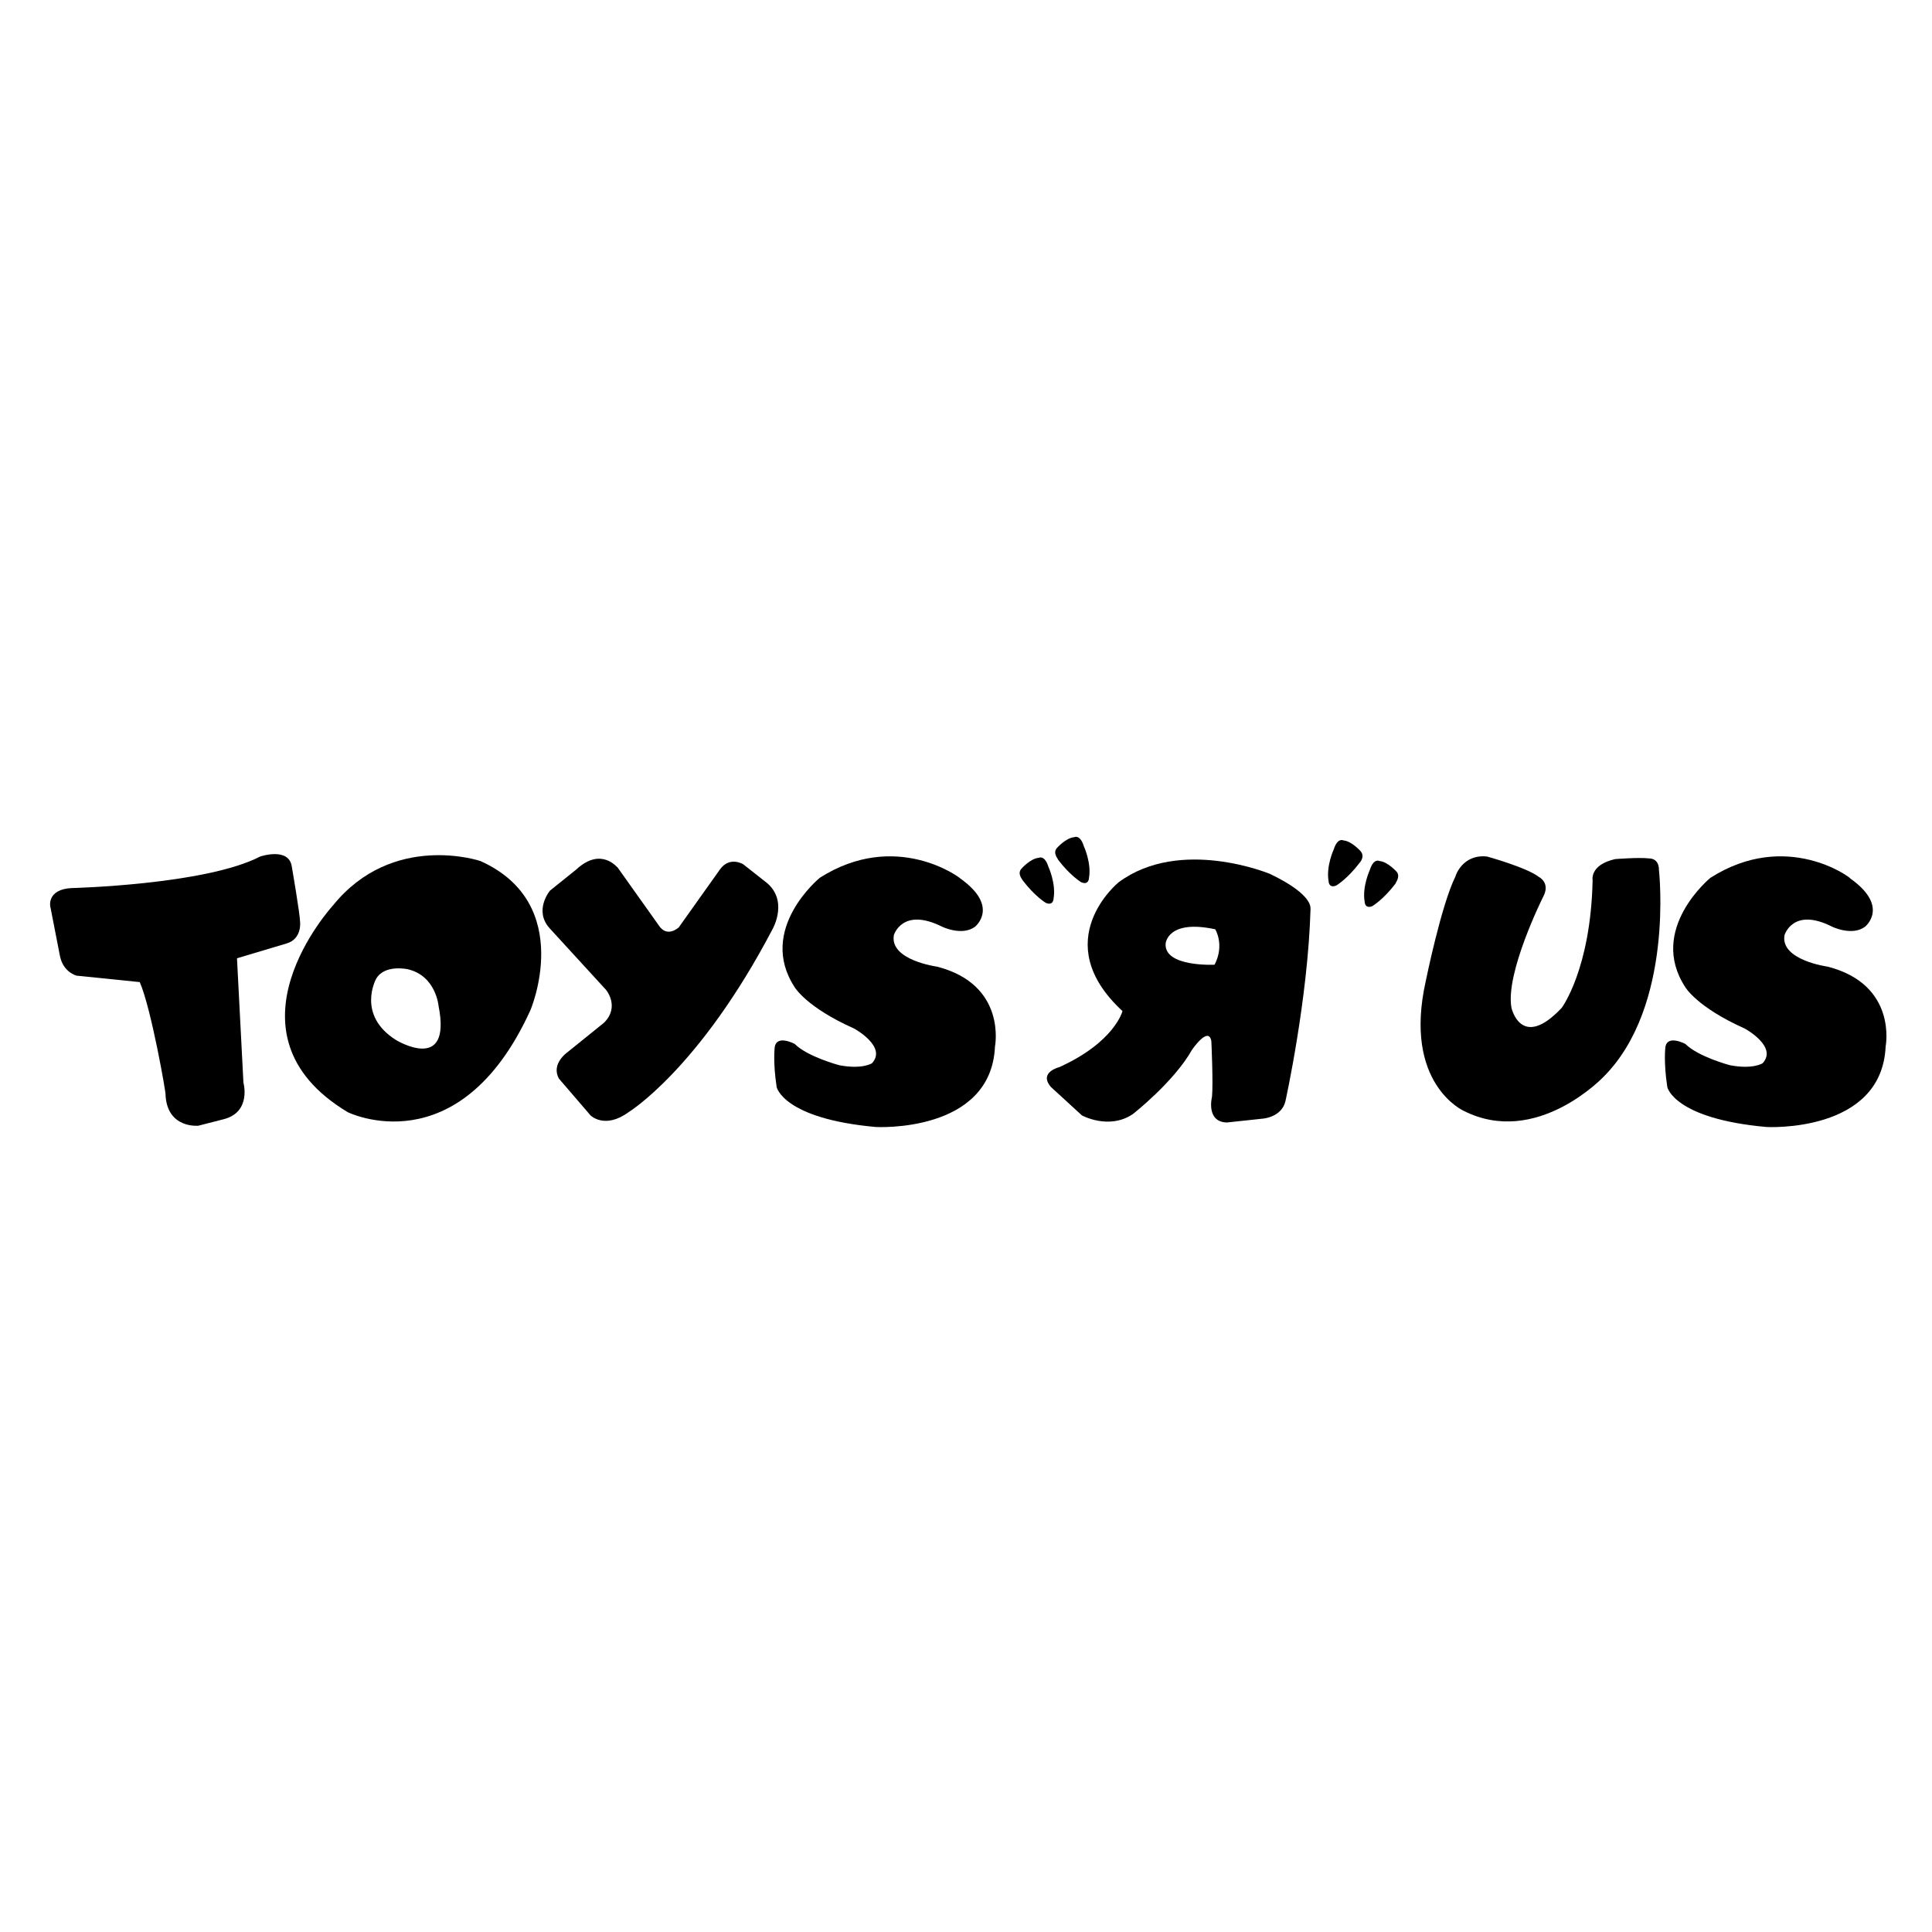 <?xml version="1.0" encoding="utf-8"?>
<!-- Generator: Adobe Illustrator 19.2.0, SVG Export Plug-In . SVG Version: 6.00 Build 0)  -->
<svg version="1.1" id="Layer_2" xmlns="http://www.w3.org/2000/svg" xmlns:xlink="http://www.w3.org/1999/xlink" x="0px" y="0px"
	 viewBox="0 0 300 300" style="enable-background:new 0 0 300 300;" xml:space="preserve">
<style type="text/css">
	.st0{fill-rule:evenodd;clip-rule:evenodd;}
</style>
<g>
	<path class="st0" d="M21.7,152.5l-9.8-1c0,0-2.1-0.5-2.6-3.1l-1.5-7.7c0,0-0.5-2.6,3.3-2.8c0,0,20.8-0.5,29.3-4.9
		c0,0,4.4-1.5,4.9,1.5c0,0,1.3,7.5,1.3,8.7c0,0,0.3,2.6-2.1,3.3l-7.7,2.3l1,19.3c0,0,1.3,4.6-3.1,5.7l-3.9,1c0,0-4.9,0.5-5.1-4.9
		C25.8,169.9,23.5,156.6,21.7,152.5L21.7,152.5z"/>
	<path class="st0" d="M74.6,133.7c0,0-13.6-4.6-22.9,6.9c0,0-18.2,19.8,2.3,32.1c0,0,17.2,8.5,28.3-15.7
		C82.3,157.1,89.5,140.4,74.6,133.7z M61.5,161.5c-6.2-3.9-3.1-9.5-3.1-9.5c1.3-2.3,4.9-1.5,4.9-1.5c4.4,1,4.8,5.7,4.8,5.7
		C70.2,166.8,61.5,161.5,61.5,161.5z"/>
	<path class="st0" d="M89.5,135l-4.1,3.3c0,0-2.6,3.1,0,5.9l8.7,9.5c0,0,2.2,2.6-0.3,5.1l-5.7,4.6c0,0-2.6,1.8-1.3,4.1l4.9,5.7
		c0,0,2.2,2.2,5.9-0.5c0,0,11-6.7,22.4-28.5c0,0,2.6-4.6-1.3-7.4l-3.3-2.6c0,0-2.1-1.3-3.6,0.8l-6.4,9c0,0-1.8,1.7-3.1-0.3l-6.4-9
		C95.9,134.8,93.4,131.4,89.5,135L89.5,135z"/>
	<path class="st0" d="M127.3,136.3c0,0-9.8,8-3.9,17c0,0,1.8,3.1,9.2,6.4c0,0,5.2,2.8,2.8,5.4c0,0-1.5,1-5.1,0.3
		c0,0-4.9-1.3-6.9-3.3c0,0-2.8-1.5-3.1,0.5c0,0-0.3,2.3,0.3,6.2c0,0,1,4.9,15.4,6.2c0,0,17.9,1,18.5-12.5c0,0,1.9-9.6-9-12.4
		c0,0-7.4-1-6.7-4.9c0,0,1.3-4.4,7.5-1.3c0,0,3.1,1.5,5.1,0c0,0,3.9-3.1-2.3-7.5C149.1,136.3,139.1,128.8,127.3,136.3L127.3,136.3z"
		/>
	<path class="st0" d="M265.6,136.3c0,0-9.8,8-3.9,17c0,0,1.8,3.1,9.2,6.4c0,0,5.2,2.8,2.8,5.4c0,0-1.5,1-5.1,0.3
		c0,0-4.9-1.3-6.9-3.3c0,0-2.8-1.5-3.1,0.5c0,0-0.3,2.3,0.3,6.2c0,0,1,4.9,15.4,6.2c0,0,17.9,1,18.5-12.5c0,0,1.9-9.6-9-12.4
		c0,0-7.4-1-6.7-4.9c0,0,1.3-4.4,7.4-1.3c0,0,3.1,1.5,5.1,0c0,0,3.9-3.1-2.3-7.5C287.4,136.3,277.4,128.8,265.6,136.3L265.6,136.3z"
		/>
	<path class="st0" d="M197.2,135.7c0,0-13.9-5.8-23.5,1.3c0,0-11.2,9.1,0.6,20c0,0-1.2,4.8-9.8,8.7c0,0-3.3,0.8-1.3,3.1l4.8,4.4
		c0,0,4.2,2.3,7.9-0.2c0,0,6.4-5,9.2-10c0,0,2.6-3.8,3-1.3c0,0,0.3,6.5,0.1,8.6c0,0-1,3.9,2.3,4l5.6-0.6c0,0,2.9-0.2,3.5-2.7
		c0,0,3.5-15.8,3.9-29.9C203.4,141.2,204.3,139.1,197.2,135.7z M188.6,149.8c0,0-7.9,0.4-7.6-3.3c0,0,0.3-3.8,7.7-2.2
		C188.7,144.3,190.2,146.7,188.6,149.8z"/>
	<path class="st0" d="M158.6,134.9c0,0,1.4-1.6,2.7-1.7c0,0,0.9-0.5,1.5,1.4c0,0,1.2,2.6,0.8,4.9c0,0,0,1.2-1.2,0.7
		c0,0-1.7-1-3.6-3.5C158.8,136.6,157.9,135.7,158.6,134.9L158.6,134.9z"/>
	<path class="st0" d="M164.1,131.7c0,0,1.4-1.6,2.7-1.7c0,0,0.9-0.5,1.5,1.4c0,0,1.2,2.6,0.8,4.9c0,0,0,1.2-1.2,0.7
		c0,0-1.7-1-3.6-3.5C164.4,133.5,163.4,132.5,164.1,131.7L164.1,131.7z"/>
	<path class="st0" d="M216.9,135.4c0,0-1.4-1.6-2.7-1.7c0,0-0.9-0.5-1.5,1.4c0,0-1.2,2.6-0.8,4.9c0,0,0,1.2,1.2,0.7
		c0,0,1.7-1,3.6-3.5C216.6,137.2,217.5,136.2,216.9,135.4L216.9,135.4z"/>
	<path class="st0" d="M211.3,132.2c0,0-1.4-1.6-2.7-1.7c0,0-0.9-0.5-1.5,1.4c0,0-1.2,2.6-0.8,4.9c0,0,0,1.2,1.2,0.7
		c0,0,1.7-1,3.6-3.5C211.1,134,212,133.1,211.3,132.2L211.3,132.2z"/>
	<path class="st0" d="M230.9,133c0,0,6.2,1.7,8.1,3.2c0,0,1.8,0.9,0.6,3.1c0,0-5.9,11.8-4.9,17.2c0,0,1.5,6.7,7.8,0
		c0,0,4.5-6,4.8-19.8c0,0-0.5-2.4,3.5-3.3c0,0,3.7-0.3,5.3-0.1c0,0,1.5-0.1,1.5,1.8c0,0,2.4,21.1-8.6,32.1c0,0-10.4,11-21.7,5.3
		c0,0-9.5-4.2-5.9-20.2c0,0,2.4-11.8,4.6-16.2C226,136,227.1,132.6,230.9,133L230.9,133z"/>
</g>
</svg>

